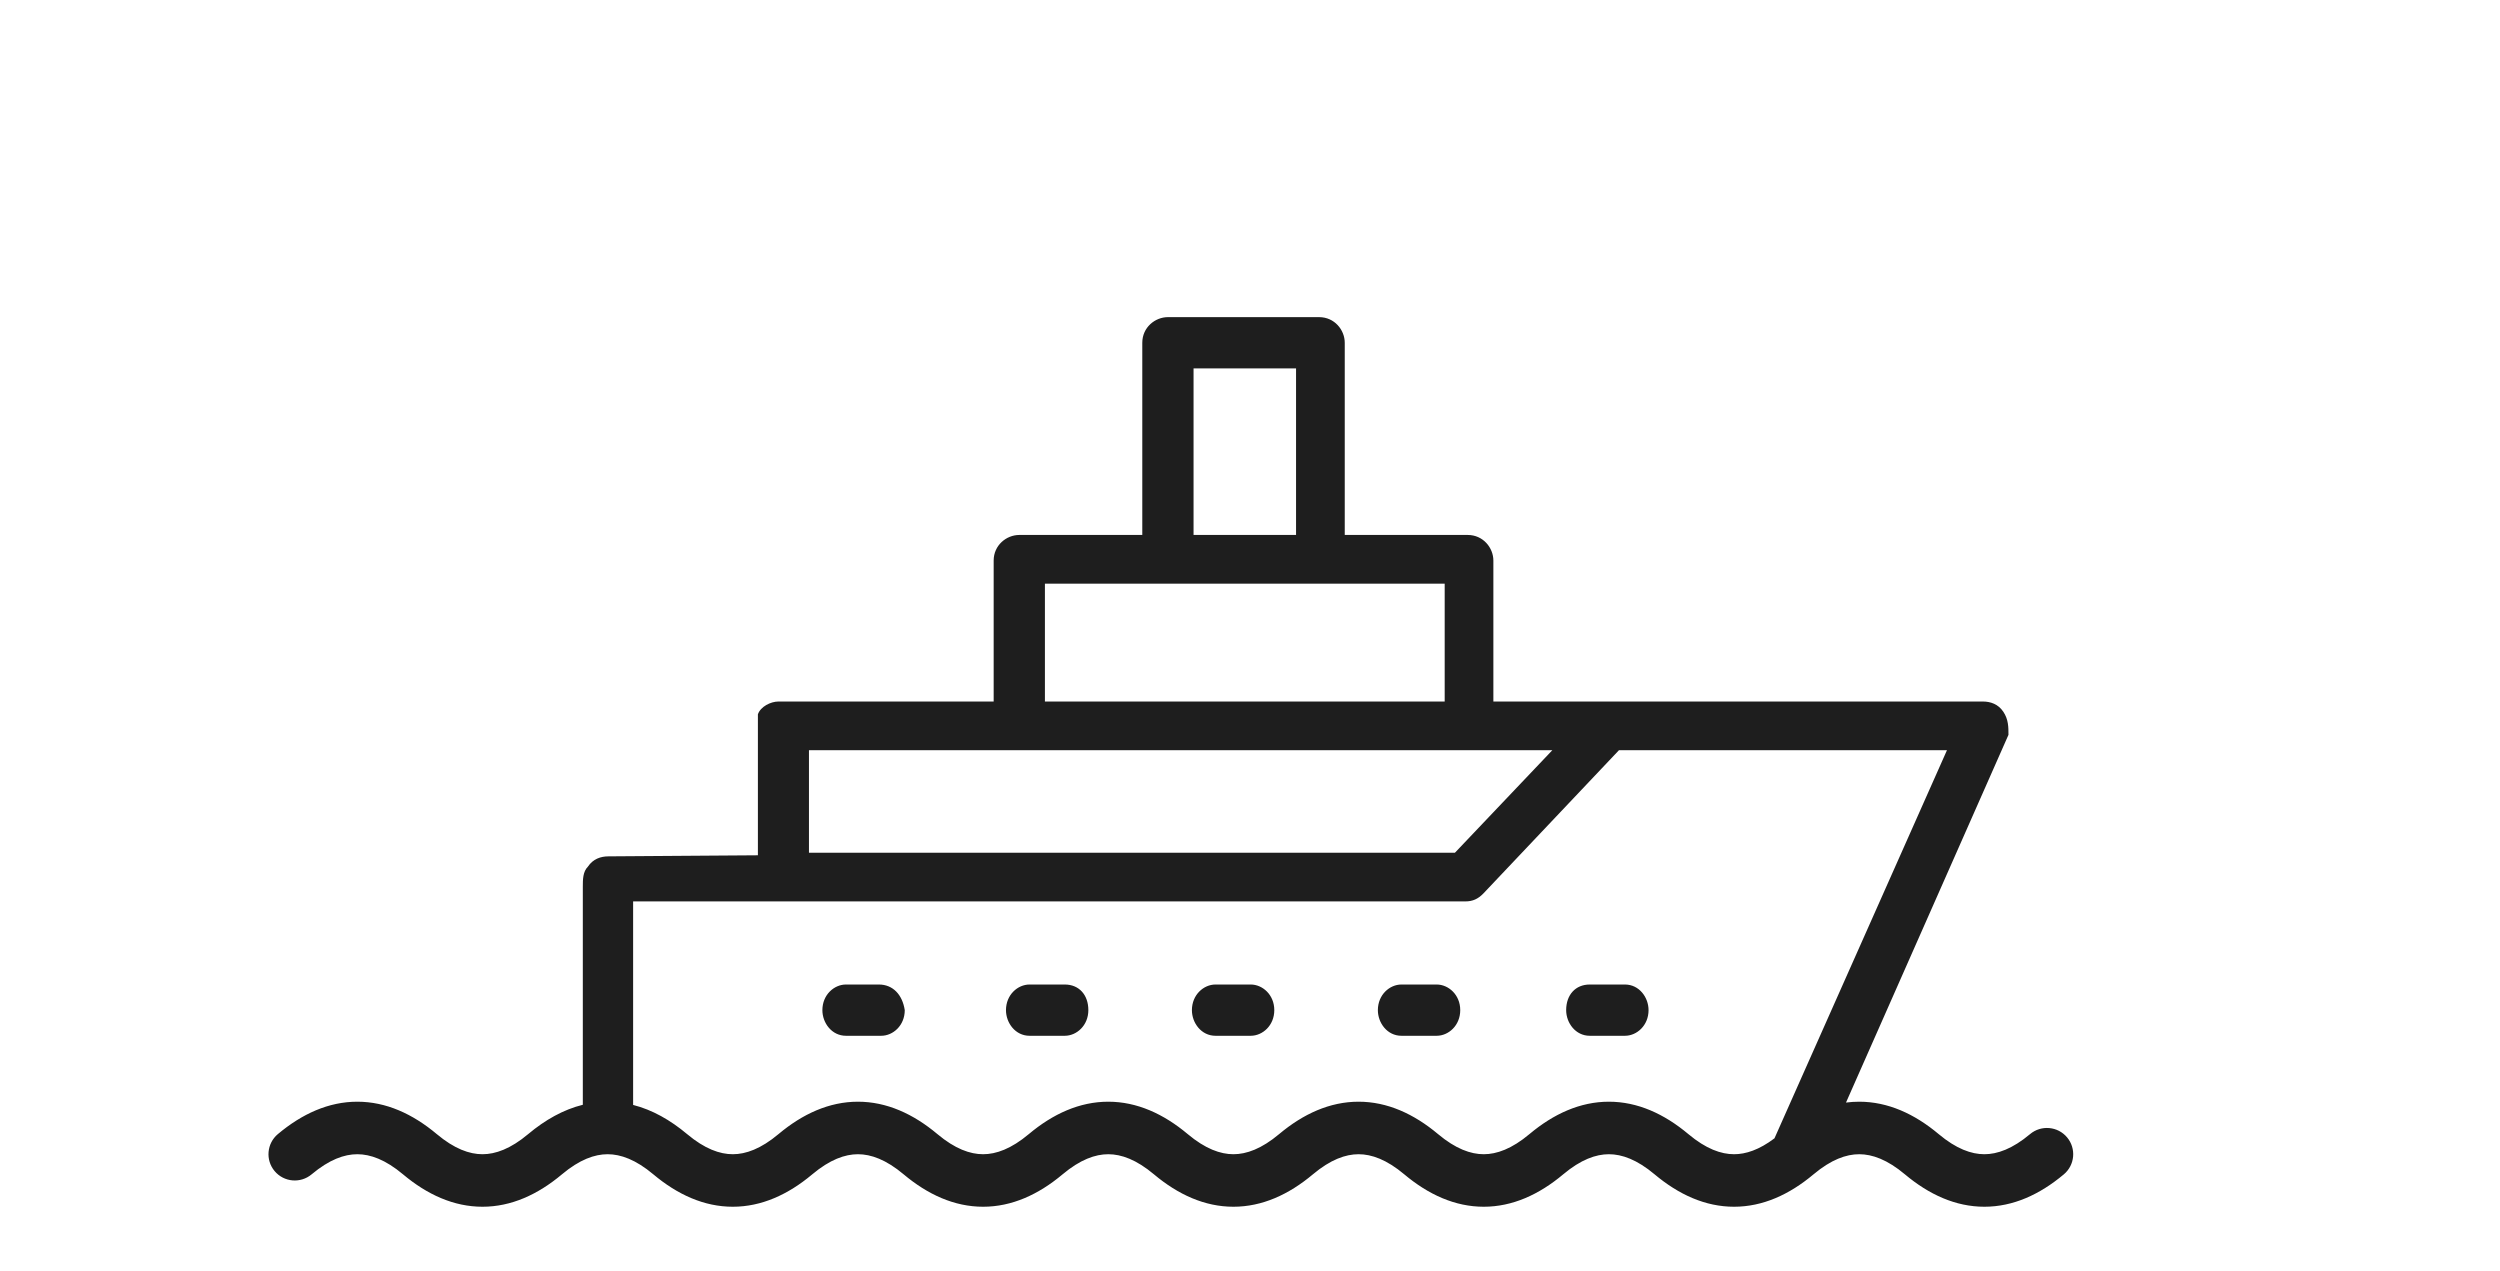 <svg width="238" height="121" viewBox="0 0 238 121" fill="none" xmlns="http://www.w3.org/2000/svg">
<path fill-rule="evenodd" clip-rule="evenodd" d="M188.767 66.785C189.498 66.785 190.23 67.029 190.718 67.761C191.206 68.493 191.206 69.225 191.206 69.957L175.738 104.965C176.153 104.91 176.572 104.882 176.997 104.882C179.73 104.882 182.265 106.04 184.562 107.967C186.237 109.373 187.674 109.882 188.912 109.882C190.15 109.882 191.587 109.373 193.262 107.967C194.32 107.08 195.897 107.218 196.784 108.275C197.672 109.333 197.534 110.91 196.477 111.797C194.18 113.725 191.645 114.882 188.912 114.882C186.179 114.882 183.644 113.725 181.347 111.797C179.672 110.391 178.235 109.882 176.997 109.882C175.759 109.882 174.322 110.391 172.647 111.797C170.35 113.725 167.815 114.882 165.082 114.882C162.349 114.882 159.814 113.725 157.517 111.797C155.842 110.391 154.405 109.882 153.167 109.882C151.929 109.882 150.492 110.391 148.817 111.797C146.52 113.725 143.985 114.882 141.252 114.882C138.519 114.882 135.984 113.725 133.687 111.797C132.012 110.391 130.575 109.882 129.337 109.882C128.099 109.882 126.662 110.391 124.987 111.797C122.69 113.725 120.155 114.882 117.422 114.882C114.689 114.882 112.154 113.725 109.857 111.797C108.182 110.391 106.745 109.882 105.507 109.882C104.269 109.882 102.832 110.391 101.157 111.797C98.86 113.725 96.325 114.882 93.592 114.882C90.859 114.882 88.324 113.725 86.027 111.797C84.352 110.391 82.915 109.882 81.677 109.882C80.439 109.882 79.002 110.391 77.327 111.797C75.03 113.725 72.495 114.882 69.762 114.882C67.029 114.882 64.494 113.725 62.197 111.797C60.522 110.391 59.085 109.882 57.847 109.882C56.608 109.882 55.172 110.391 53.497 111.797C51.2 113.725 48.665 114.882 45.932 114.882C43.199 114.882 40.664 113.725 38.367 111.797C36.692 110.391 35.255 109.882 34.017 109.882C32.779 109.882 31.342 110.391 29.667 111.797C28.609 112.685 27.032 112.547 26.144 111.489C25.257 110.432 25.395 108.855 26.452 107.967C28.749 106.04 31.284 104.882 34.017 104.882C36.75 104.882 39.285 106.04 41.582 107.967C43.257 109.373 44.694 109.882 45.932 109.882C47.17 109.882 48.607 109.373 50.282 107.967C51.902 106.608 53.641 105.631 55.484 105.174L55.484 84.453C55.484 83.721 55.484 82.989 55.972 82.501C56.46 81.769 57.192 81.525 57.924 81.525L72.152 81.423V68.005C72.396 67.273 73.372 66.785 74.104 66.785H94.597V53.367C94.597 51.904 95.816 50.928 97.036 50.928H108.746V32.631C108.746 31.167 109.966 30.191 111.186 30.191H125.58C127.044 30.191 128.02 31.411 128.02 32.631V50.928H139.73C141.194 50.928 142.169 52.148 142.169 53.367V66.785H188.767ZM185.351 71.421L168.93 108.368C167.468 109.471 166.195 109.882 165.082 109.882C163.844 109.882 162.407 109.373 160.732 107.967C158.435 106.04 155.9 104.882 153.167 104.882C150.434 104.882 147.899 106.04 145.602 107.967C143.927 109.373 142.49 109.882 141.252 109.882C140.014 109.882 138.577 109.373 136.902 107.967C134.605 106.04 132.07 104.882 129.337 104.882C126.604 104.882 124.069 106.04 121.772 107.967C120.097 109.373 118.66 109.882 117.422 109.882C116.184 109.882 114.747 109.373 113.072 107.967C110.775 106.04 108.24 104.882 105.507 104.882C102.774 104.882 100.239 106.04 97.942 107.967C96.267 109.373 94.83 109.882 93.592 109.882C92.353 109.882 90.917 109.373 89.242 107.967C86.945 106.04 84.41 104.882 81.677 104.882C78.944 104.882 76.409 106.04 74.112 107.967C72.437 109.373 71 109.882 69.762 109.882C68.523 109.882 67.087 109.373 65.412 107.967C63.81 106.623 62.093 105.653 60.273 105.19V85.815H73.86H139.486C140.218 85.815 140.706 85.571 141.194 85.083L154.124 71.421H185.351ZM123.384 35.07H113.626V50.928H123.384V35.07ZM125.58 55.563H99.476V66.785H137.534V55.563H125.58ZM147.781 71.421H77.013V81.179H138.51L147.781 71.421ZM80.531 93.726H83.669C85.013 93.726 85.909 94.702 86.133 96.166C86.133 97.63 85.013 98.606 83.893 98.606H80.531C79.187 98.606 78.291 97.386 78.291 96.166C78.291 94.702 79.411 93.726 80.531 93.726ZM101.371 93.726H98.01C96.889 93.726 95.769 94.702 95.769 96.166C95.769 97.386 96.665 98.606 98.01 98.606H101.371C102.491 98.606 103.611 97.63 103.611 96.166C103.611 94.702 102.715 93.726 101.371 93.726ZM115.711 93.726H119.072C120.193 93.726 121.313 94.702 121.313 96.166C121.313 97.63 120.193 98.606 119.072 98.606H115.711C114.367 98.606 113.47 97.386 113.47 96.166C113.47 94.702 114.591 93.726 115.711 93.726ZM136.774 93.726H133.413C132.293 93.726 131.173 94.702 131.173 96.166C131.173 97.386 132.069 98.606 133.413 98.606H136.774C137.895 98.606 139.015 97.63 139.015 96.166C139.015 94.702 137.895 93.726 136.774 93.726ZM151.34 98.606C149.995 98.606 149.099 97.386 149.099 96.166C149.099 94.702 149.995 93.726 151.34 93.726H154.701C156.045 93.726 156.942 94.946 156.942 96.166C156.942 97.63 155.821 98.606 154.701 98.606H151.34Z" fill="#1E1E1E"/>
</svg>
